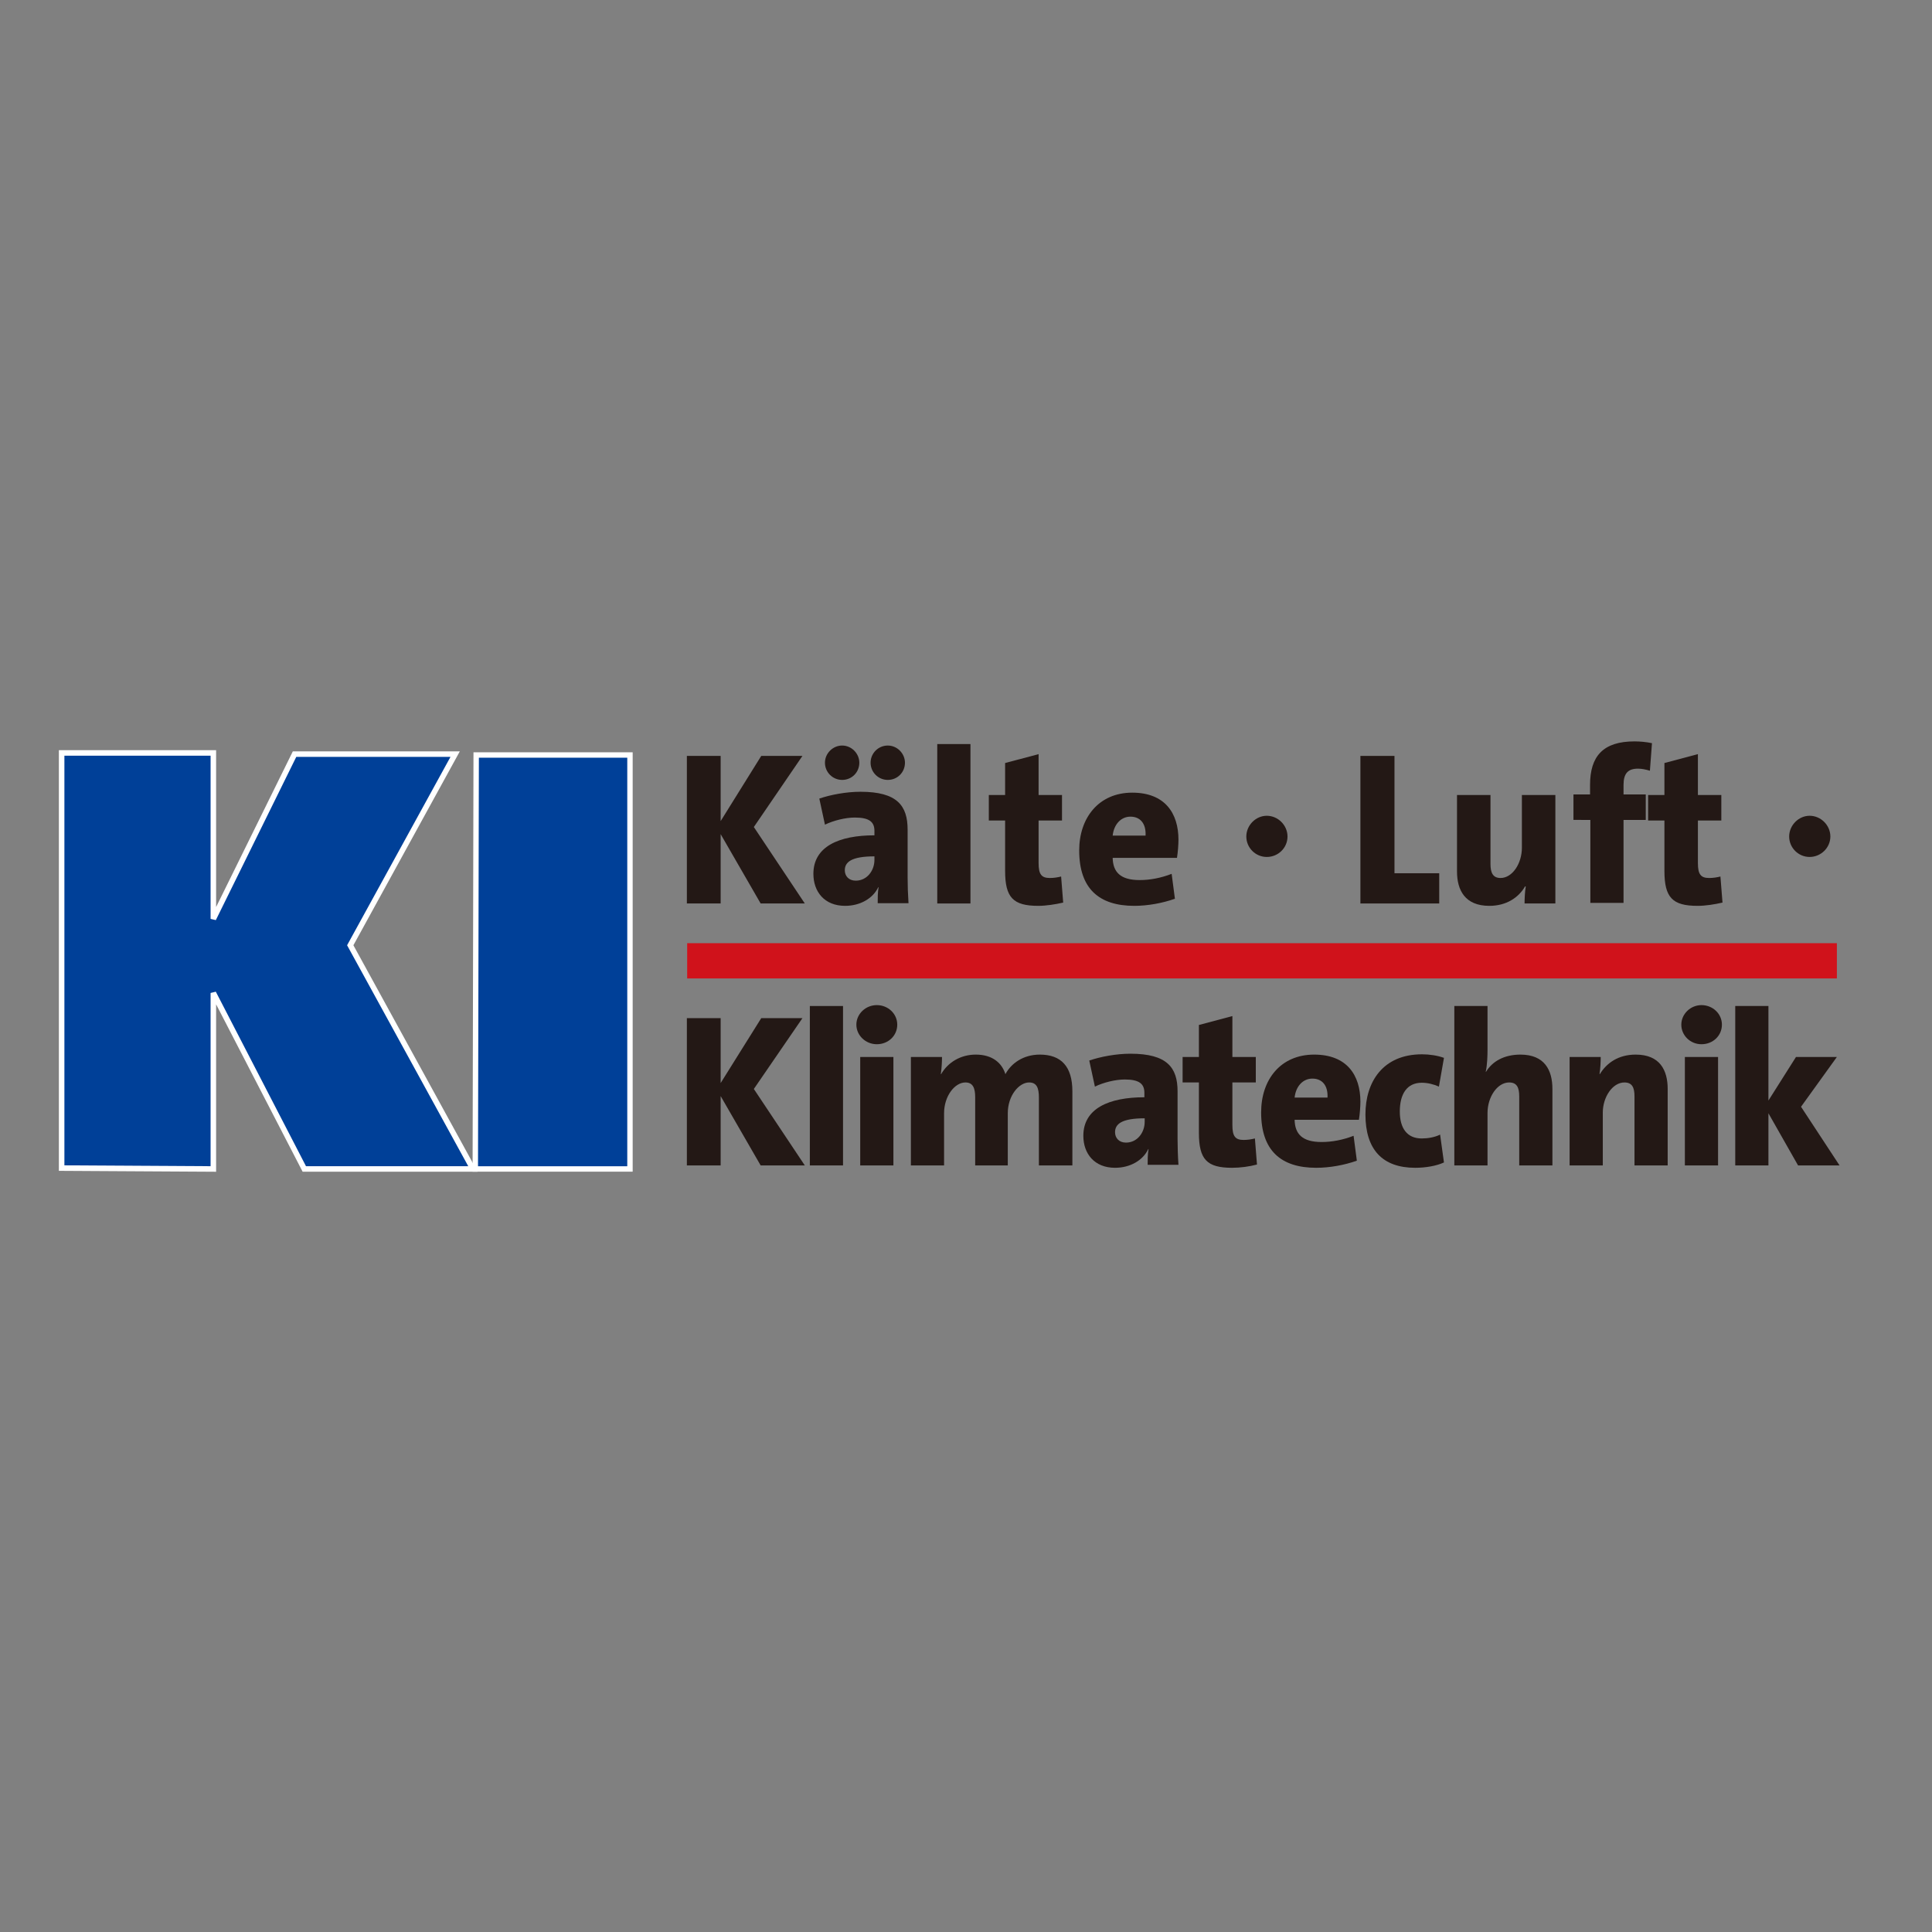 <?xml version="1.0" encoding="UTF-8"?> <svg xmlns="http://www.w3.org/2000/svg" xmlns:xlink="http://www.w3.org/1999/xlink" version="1.1" id="layer" x="0px" y="0px" viewBox="0 0 652 652" style="enable-background:new 0 0 652 652;" xml:space="preserve"><rect x="0" y="0" width="652" height="652" fill="#808080" stroke="none"/> <style type="text/css"> .st0{fill-rule:evenodd;clip-rule:evenodd;fill:#004098;} .st1{fill:none;stroke:#FFFFFF;stroke-width:1.865;stroke-miterlimit:2.414;} .st2{fill:none;stroke:#FFFFFF;stroke-width:1.823;stroke-miterlimit:2.414;} .st3{fill:#D0121B;} .st4{fill:#231815;} </style> <polygon class="st0" points="20.8,394.2 20.8,254.1 72,254.1 72,310.1 99.4,254.5 153.6,254.5 118.2,319 159.6,394.5 102.7,394.5 72,335.1 72,394.5 "></polygon> <g> <polygon class="st1" points="20.8,394.2 20.8,254.1 72,254.1 72,310.1 99.4,254.5 153.6,254.5 118.2,319 159.6,394.5 102.7,394.5 72,335.1 72,394.5 "></polygon> </g> <polygon class="st0" points="160.7,254.8 212.6,254.8 212.6,394.5 160.4,394.5 "></polygon> <polygon class="st2" points="160.7,254.8 212.6,254.8 212.6,394.5 160.4,394.5 "></polygon> <rect x="231.9" y="318.3" class="st3" width="388" height="11.9"></rect> <polygon class="st4" points="256.7,304.9 243.2,281.5 243.2,304.9 231.8,304.9 231.8,255.1 243.2,255.1 243.2,277.1 256.9,255.1 270.8,255.1 254.4,279.1 271.6,304.9 "></polygon> <g> <path class="st4" d="M296.2,304.9c0-1.8,0-3.7,0.3-5.5h-0.1c-1.8,3.8-6.1,6.3-11.2,6.3c-7,0-10.7-4.8-10.7-10.8 c0-9.2,8.6-13,20.6-13v-1.5c0-3-1.7-4.5-6.6-4.5c-3.2,0-7.2,1-10.1,2.4l-1.9-8.8c3.8-1.3,9.1-2.3,13.9-2.3 c12.4,0,15.9,4.7,15.9,12.8v16.1c0,2.7,0.1,5.8,0.3,8.7H296.2z M284.2,263.2c-3.2,0-5.8-2.6-5.8-5.8c0-3.2,2.7-5.8,5.8-5.8 c3.2,0,5.8,2.7,5.8,5.8C290,260.6,287.5,263.2,284.2,263.2 M295.1,289c-7.9,0-10,2-10,4.7c0,1.9,1.3,3.5,3.7,3.5 c3.8,0,6.3-3.4,6.3-7V289z M299.6,263.2c-3.2,0-5.8-2.6-5.8-5.8c0-3.2,2.6-5.8,5.8-5.8c3.2,0,5.8,2.7,5.8,5.8 C305.4,260.6,302.9,263.2,299.6,263.2"></path> <rect x="316.3" y="251.1" class="st4" width="11.2" height="53.8"></rect> <path class="st4" d="M350.4,305.7c-8.5,0-11.2-2.8-11.2-11.8v-17h-5.5v-8.6h5.5v-10.8l11.3-3v13.8h7.9v8.6h-7.9v14.4 c0,3.8,1,5,3.8,5c1.3,0,2.6-0.2,3.8-0.5l0.7,8.8C356.2,305.2,353,305.7,350.4,305.7"></path> <path class="st4" d="M397.2,289.5h-21.7c0.1,4.8,2.6,7.5,9.1,7.5c3.5,0,7.2-0.7,10.8-2.1l1.1,8.4c-4.2,1.5-9.2,2.4-13.7,2.4 c-11.9,0-18.6-5.8-18.6-18.7c0-11,6.6-19.5,17.9-19.5c11,0,15.6,6.9,15.6,15.9C397.7,285.1,397.5,287.6,397.2,289.5 M381.5,275.6 c-3.2,0-5.6,2.6-6,6.4h11.1C386.8,277.8,384.7,275.6,381.5,275.6"></path> <path class="st4" d="M427.5,289.2c-3.8,0-6.9-3.1-6.9-6.9c0-3.8,3.2-7,6.9-7c3.8,0,7,3.2,7,7C434.5,286.1,431.4,289.2,427.5,289.2"></path> <polygon class="st4" points="459.1,304.9 459.1,255.1 470.6,255.1 470.6,294.7 485.7,294.7 485.7,304.9 "></polygon> <path class="st4" d="M514.5,304.9c0-1.4,0.1-4,0.4-5.7l-0.2-0.1c-2.2,3.8-6.3,6.6-12.1,6.6c-8.2,0-10.9-5.3-10.9-11.6v-25.8H503 v23.3c0,2.9,0.8,4.7,3.4,4.7c4,0,7.2-4.9,7.2-10.2v-17.8h11.3v36.6H514.5z"></path> <path class="st4" d="M556.8,260.1c-1.3-0.4-2.8-0.7-4-0.7c-3.4,0-4.9,1.6-4.9,5.5v3.2h7.5v8.6h-7.5v28h-11.2v-28H531v-8.6h5.6v-3.2 c0-9.7,4.4-14.7,15-14.7c1.9,0,4,0.2,5.9,0.6L556.8,260.1z"></path> <path class="st4" d="M572.9,305.7c-8.5,0-11.2-2.8-11.2-11.8v-17h-5.5v-8.6h5.5v-10.8l11.3-3v13.8h7.9v8.6H573v14.4 c0,3.8,1,5,3.8,5c1.3,0,2.6-0.2,3.8-0.5l0.7,8.8C578.7,305.2,575.6,305.7,572.9,305.7"></path> <path class="st4" d="M610.7,289.2c-3.8,0-6.9-3.1-6.9-6.9c0-3.8,3.2-7,6.9-7c3.8,0,7,3.2,7,7C617.7,286.1,614.5,289.2,610.7,289.2"></path> <polygon class="st4" points="256.7,393.3 243.2,369.9 243.2,393.3 231.8,393.3 231.8,343.6 243.2,343.6 243.2,365.5 256.9,343.6 270.8,343.6 254.4,367.5 271.6,393.3 "></polygon> <rect x="273.3" y="339.5" class="st4" width="11.2" height="53.8"></rect> <path class="st4" d="M295.9,352.4c-3.8,0-6.9-3-6.9-6.6c0-3.6,3.1-6.6,6.9-6.6c3.8,0,6.9,2.9,6.9,6.6S299.8,352.4,295.9,352.4 M290.3,356.7h11.2v36.6h-11.2V356.7z"></path> <path class="st4" d="M350.6,393.3v-22.9c0-3.2-0.7-5.1-3.3-5.1c-3.4,0-7.2,4.4-7.2,10.4v17.6h-11v-23c0-3-0.7-5-3.3-5 c-3.6,0-7.2,4.6-7.2,10.4v17.6h-11.2v-36.6h10.5c0,1.4-0.1,3.8-0.4,5.8h0.1c2.3-4,6.6-6.6,11.7-6.6c5.6,0,8.8,2.8,10,6.6 c1.9-3.6,6-6.6,11.6-6.6c7.2,0,11,4,11,12.4v25H350.6z"></path> <path class="st4" d="M387.3,393.3c0-1.8,0-3.7,0.3-5.5h-0.1c-1.8,3.8-6.1,6.3-11.2,6.3c-7,0-10.7-4.8-10.7-10.8 c0-9.2,8.6-13,20.6-13v-1.5c0-3-1.7-4.5-6.6-4.5c-3.2,0-7.2,1-10.1,2.4l-1.9-8.8c3.8-1.3,9.1-2.3,13.9-2.3 c12.4,0,15.9,4.7,15.9,12.7v16.1c0,2.6,0.1,5.8,0.3,8.7H387.3z M386.3,377.4c-7.9,0-10,2-10,4.7c0,1.9,1.3,3.5,3.7,3.5 c3.8,0,6.3-3.4,6.3-7V377.4z"></path> <path class="st4" d="M415.8,394.1c-8.5,0-11.2-2.8-11.2-11.8v-17h-5.5v-8.6h5.5v-10.8l11.3-3v13.8h7.9v8.6h-7.9v14.4 c0,3.8,1,5,3.8,5c1.3,0,2.6-0.2,3.8-0.5l0.7,8.8C421.6,393.7,418.5,394.1,415.8,394.1"></path> <path class="st4" d="M458.6,377.9h-21.7c0.1,4.8,2.6,7.5,9.1,7.5c3.5,0,7.2-0.7,10.8-2.1l1.1,8.4c-4.2,1.5-9.2,2.4-13.7,2.4 c-11.9,0-18.6-5.8-18.6-18.7c0-11.1,6.6-19.5,17.9-19.5c11,0,15.6,6.9,15.6,15.9C459.1,373.5,458.9,376,458.6,377.9 M442.9,364 c-3.2,0-5.6,2.6-6,6.4H448C448.2,366.2,446.1,364,442.9,364"></path> <path class="st4" d="M477.6,394.1c-11.1,0-16.8-6.2-16.8-18c0-11,5.9-20.3,19.1-20.3c2.5,0,5.2,0.4,7.4,1.2l-1.7,9.7 c-1.8-0.8-3.8-1.3-5.8-1.3c-5,0-7.4,3.8-7.4,9.7c0,5.6,2.4,9.1,7.4,9.1c2.1,0,4.4-0.4,6.2-1.3l1.3,9.4 C484.7,393.5,481,394.1,477.6,394.1"></path> <path class="st4" d="M512.7,393.3V370c0-3-0.8-4.7-3.4-4.7c-4,0-7.3,4.9-7.3,10.3v17.7h-11.2v-53.8H502v14.7c0,2.1-0.1,5.2-0.6,7.5 h0.1c2.1-3.5,6.1-5.8,11.6-5.8c8.2,0,10.8,5.3,10.8,11.6v25.8H512.7z"></path> <path class="st4" d="M551.6,393.3V370c0-3-0.8-4.7-3.4-4.7c-4,0-7.3,4.9-7.3,10.2v17.8h-11.2v-36.6h10.5c0,1.4-0.1,4-0.4,5.7 l0.1,0.1c2.3-3.8,6.3-6.6,12.1-6.6c8.2,0,10.8,5.3,10.8,11.6v25.8H551.6z"></path> <path class="st4" d="M574.2,352.4c-3.8,0-6.8-3-6.8-6.6c0-3.6,3.1-6.6,6.8-6.6c3.8,0,6.9,2.9,6.9,6.6S578.1,352.4,574.2,352.4 M568.6,356.7h11.2v36.6h-11.2V356.7z"></path> <polygon class="st4" points="606.8,393.3 596.8,375.7 596.8,393.3 585.6,393.3 585.6,339.5 596.8,339.5 596.8,371.4 606.1,356.7 619.9,356.7 607.8,373.5 620.8,393.3 "></polygon> </g> </svg> 